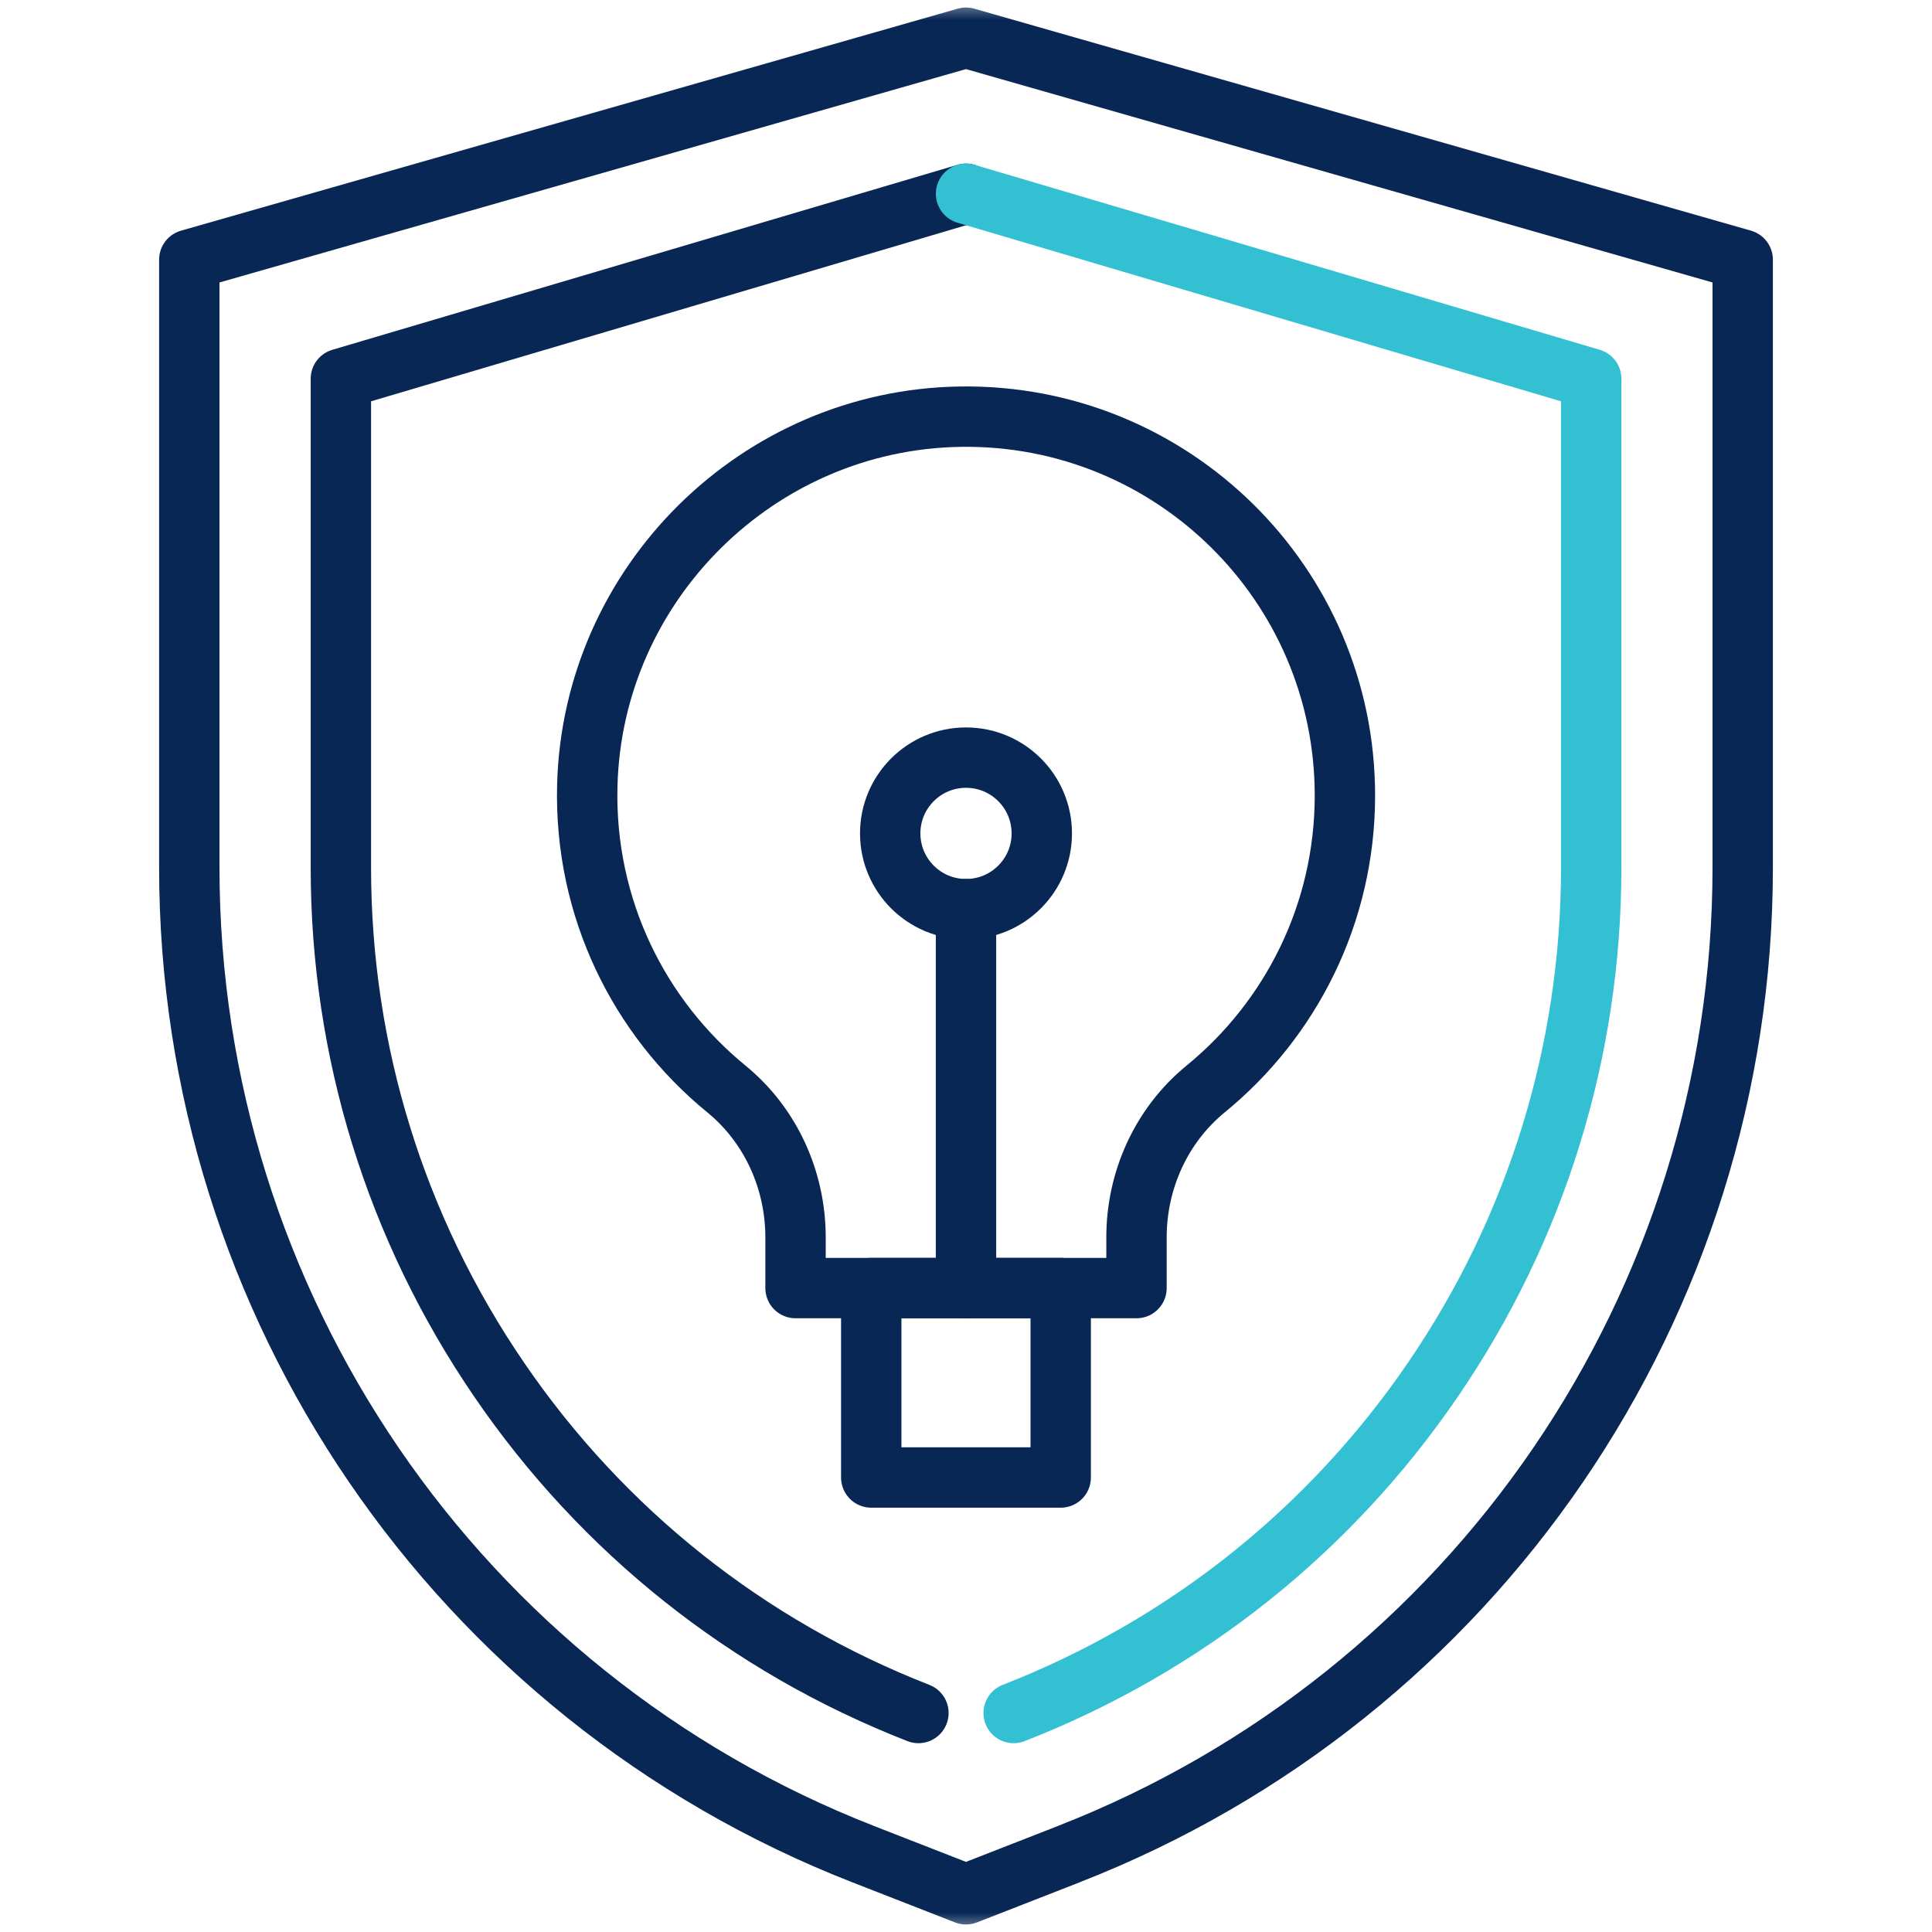 <svg width="48" height="48" viewBox="0 0 48 48" fill="none" xmlns="http://www.w3.org/2000/svg">
<g clip-path="url(#clip0_6241_17899)">
<mask id="mask0_6241_17899" style="mask-type:luminance" maskUnits="userSpaceOnUse" x="0" y="0" width="48" height="48">
<path d="M48 0H0V48H48V0Z" fill="white"/>
</mask>
<g mask="url(#mask0_6241_17899)">
<path d="M26.551 46.067L24 47.063L21.449 46.067C11.351 42.126 4.703 32.396 4.703 21.556V6.452L24 0.937L43.297 6.452V21.555C43.297 32.395 36.65 42.125 26.551 46.066V46.067Z" stroke="#082754" stroke-width="1.5" stroke-linecap="round" stroke-linejoin="round"/>
<path d="M22.818 42.559C18.573 40.902 14.969 38.038 12.399 34.274C9.827 30.511 8.469 26.113 8.469 21.556V9.41L24.001 4.814" stroke="#082754" stroke-width="1.5" stroke-linecap="round" stroke-linejoin="round"/>
<path d="M25.184 42.559C29.429 40.902 33.033 38.038 35.603 34.274C38.175 30.511 39.533 26.113 39.533 21.556V9.41L24.001 4.814" stroke="#33C0D3" stroke-width="1.5" stroke-linecap="round" stroke-linejoin="round"/>
<path d="M33.414 19.764C33.414 14.521 29.127 10.278 23.867 10.352C18.84 10.422 14.719 14.493 14.591 19.518C14.514 22.558 15.877 25.281 18.047 27.055C19.148 27.955 19.765 29.32 19.765 30.743V32.002H28.236V30.743C28.236 29.32 28.853 27.956 29.954 27.055C32.066 25.329 33.414 22.704 33.414 19.765L33.414 19.764Z" stroke="#082754" stroke-width="1.5" stroke-linecap="round" stroke-linejoin="round"/>
<path d="M26.353 36.708H21.646V32.001H26.353V36.708Z" stroke="#082754" stroke-width="1.5" stroke-linecap="round" stroke-linejoin="round"/>
<path d="M25.883 20.706C25.883 21.745 25.04 22.588 24 22.588C22.96 22.588 22.117 21.745 22.117 20.706C22.117 19.666 22.96 18.823 24 18.823C25.04 18.823 25.883 19.666 25.883 20.706Z" stroke="#082754" stroke-width="1.5" stroke-linecap="round" stroke-linejoin="round"/>
<path d="M24 22.588V32.001" stroke="#082754" stroke-width="1.5" stroke-linecap="round" stroke-linejoin="round"/>
</g>
</g>
<defs>
<clipPath id="clip0_6241_17899">
<rect width="48" height="48" fill="white"/>
</clipPath>
</defs>
</svg>

